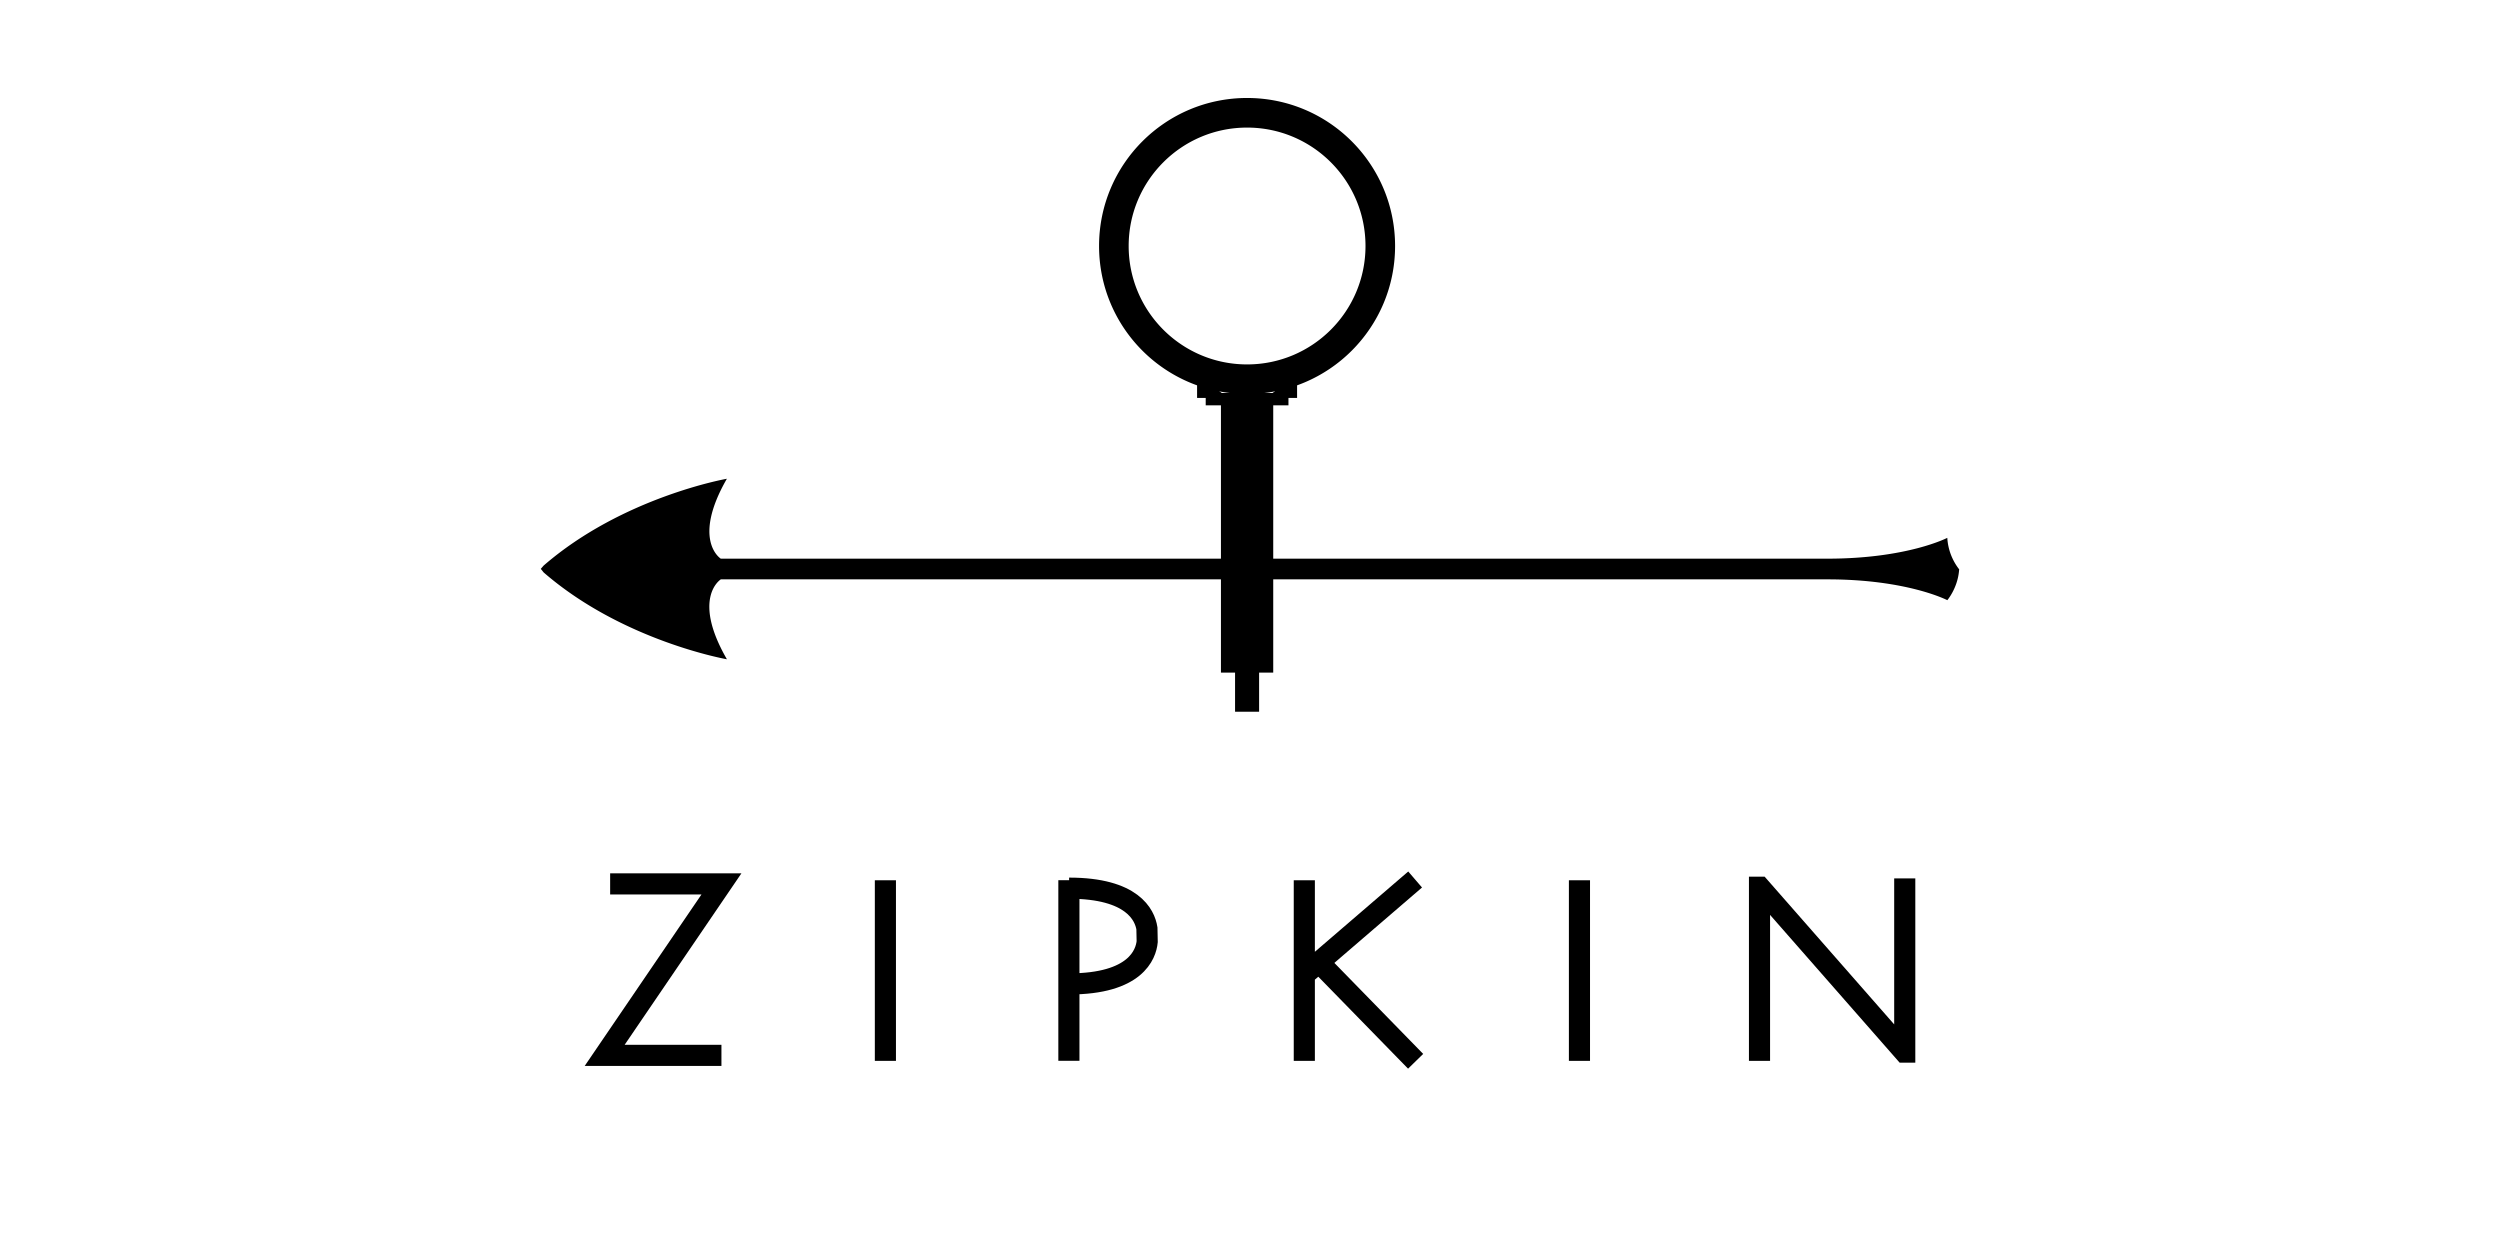 <svg xmlns="http://www.w3.org/2000/svg" width="120" height="60"><g stroke-miterlimit="10" fill="none" stroke="#000" stroke-width="1.014"><path d="M29.287 42.428h5.342l-5.605 8.23h5.605m7.87-8.406v8.67m8.808-.002v-8.67m11.3.002v8.67m13.207-8.67v8.67m15.614-8.758V50.5h-.016l-6.94-7.914h-.016v8.336m-16.53-8.706l-5.3 4.558"/><path d="M67.95 50.942l-4.65-4.764m-11.983-3.546c3.046 0 3.632 1.288 3.735 1.93l.013.638c-.06.6-.54 2.028-3.748 2.028"/></g><path d="M65.544 11.808c0 3.14-2.545 5.684-5.684 5.684s-5.684-2.544-5.684-5.684 2.545-5.684 5.684-5.684 5.684 2.544 5.684 5.684zM59.86 4.703c-3.924 0-7.105 3.18-7.105 7.105s3.18 7.104 7.105 7.104 7.104-3.18 7.104-7.104-3.18-7.105-7.104-7.105zM25.958 27.305l.134-.155c3.795-3.294 8.798-4.17 8.798-4.17-1.7 2.96-.292 3.836-.292 3.836h53.12c3.836 0 5.752-1 5.752-1a2.72 2.72 0 0 0 .571 1.513l-.01.095c-.083.83-.56 1.385-.56 1.385s-1.917-1-5.752-1H34.6s-1.418.876.292 3.836c0 0-5.003-.876-8.798-4.17z"/><path d="M62.26 17.965V19.1h-.414v.355h-1.54m-2.846-1.5V19.1h.414v.355h1.54"/><path d="M58.605 18.863h2.51v13.422h-2.51z"/><path d="M59.283 32.04h1.154v2.123h-1.154z"/></svg>